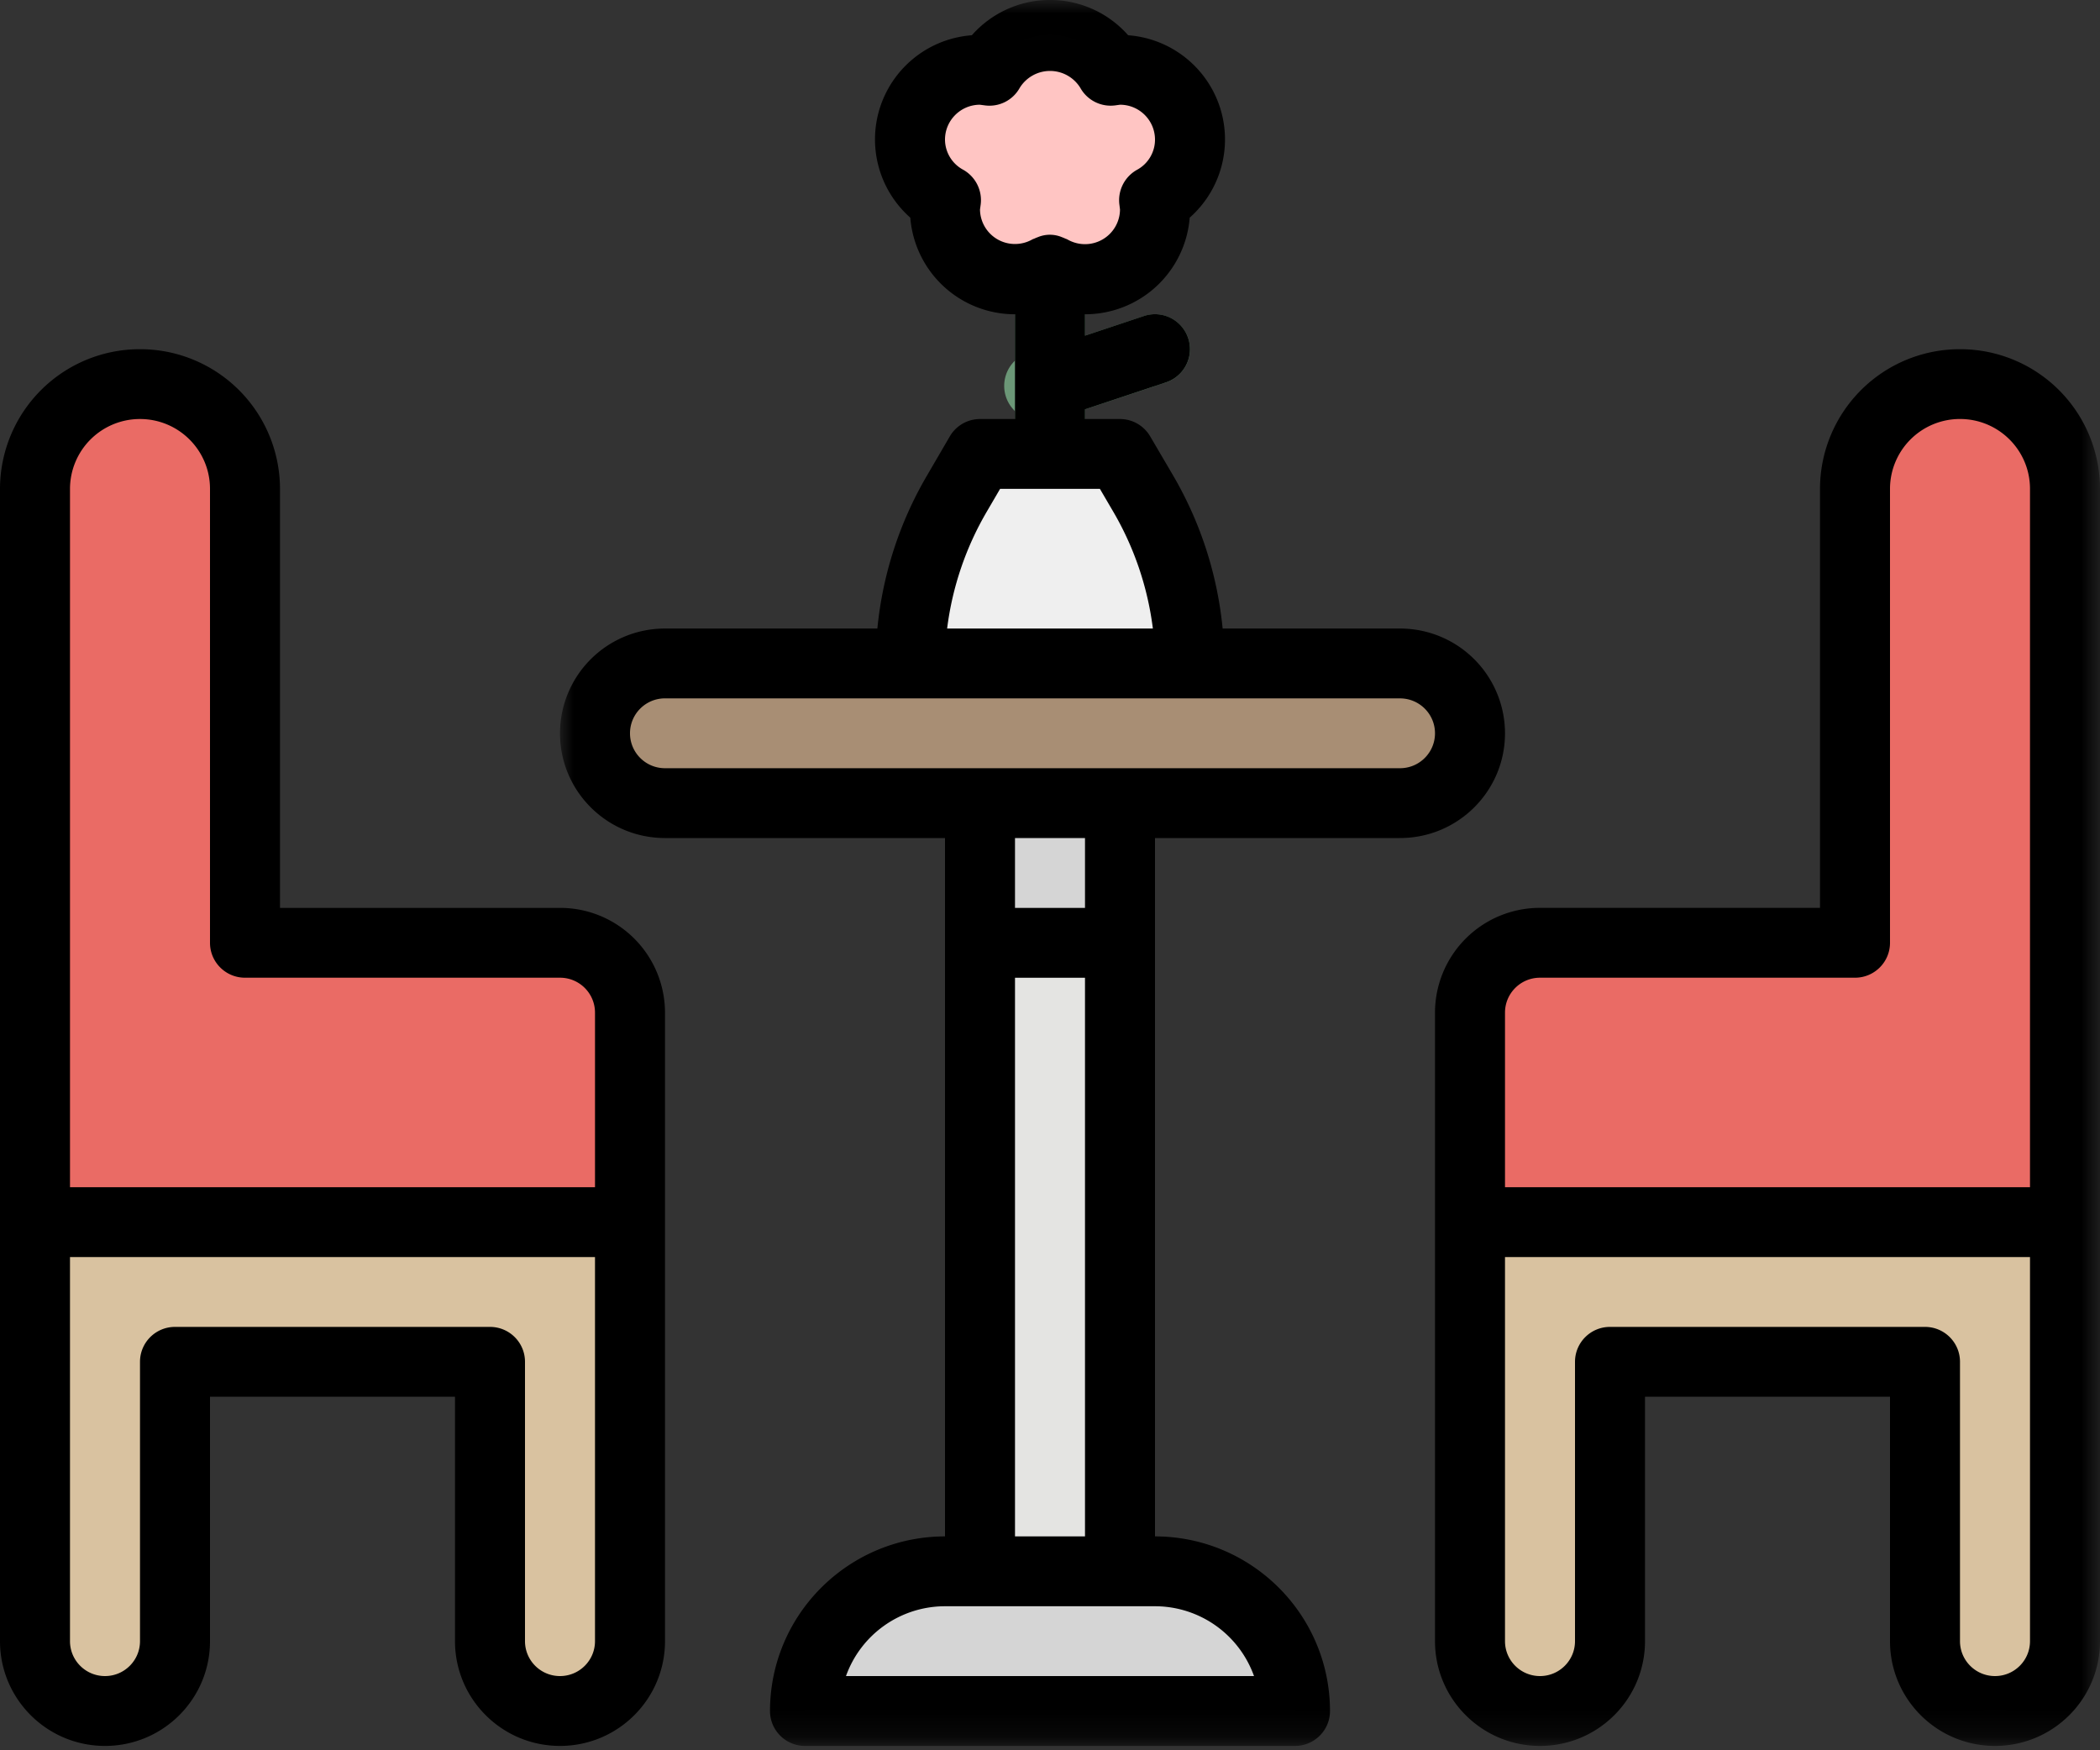 <svg xmlns="http://www.w3.org/2000/svg" xmlns:xlink="http://www.w3.org/1999/xlink" width="78" height="65" viewBox="0 0 78 65">
    <rect x="0" y="0" width="78" height="65" fill="#333333" stroke="none"/>
    <defs>
        <path id="a" d="M0 .006h57.2v64.832H0z"/>
    </defs>
    <g fill="none" fill-rule="evenodd">
        <path fill="#6B9777" d="M39 18.155c-.718 0-1.3-.58-1.3-1.297v-6.843c0-.716.582-1.297 1.3-1.297.718 0 1.3.58 1.3 1.297v6.843c0 .717-.582 1.297-1.3 1.297z"/>
        <path fill="#EA6B65" d="M9.1 35.012V18.155a3.895 3.895 0 0 0-3.9-3.89 3.895 3.895 0 0 0-3.9 3.89v27.232h22.1v-7.781a2.597 2.597 0 0 0-2.6-2.594H9.1z"/>
        <path fill="#D9C2A0" d="M18.2 45.387H1.3v15.56a2.596 2.596 0 0 0 2.6 2.594c1.436 0 2.6-1.16 2.6-2.593V50.574h11.7v10.374a2.596 2.596 0 0 0 2.6 2.593c1.436 0 2.6-1.16 2.6-2.593V45.387h-5.2z"/>
        <path fill="#EA6B65" d="M68.9 35.012V18.155a3.895 3.895 0 0 1 3.9-3.89c2.154 0 3.9 1.741 3.9 3.89v27.232H54.6v-7.781a2.597 2.597 0 0 1 2.6-2.594h11.7z"/>
        <path fill="#D9C2A0" d="M59.8 45.387h16.9v15.56a2.596 2.596 0 0 1-2.6 2.594c-1.436 0-2.6-1.16-2.6-2.593V50.574H59.8v10.374a2.596 2.596 0 0 1-2.6 2.593c-1.436 0-2.6-1.16-2.6-2.593V45.387h5.2z"/>
        <path fill="#A88E74" d="M24.7 24.638H52c1.436 0 2.6 1.162 2.6 2.594a2.596 2.596 0 0 1-2.6 2.593H24.7c-1.436 0-2.6-1.16-2.6-2.593a2.597 2.597 0 0 1 2.6-2.594z"/>
        <path fill="#E4E4E2" d="M36.4 58.354h5.2V29.825h-5.2z"/>
        <path fill="#D5D5D5" d="M48.1 63.541H29.9a5.194 5.194 0 0 1 5.2-5.187h7.8c2.872 0 5.2 2.323 5.2 5.187z"/>
        <path fill="#EFEFEF" d="M44.2 24.638H33.8c.008-2.222.61-4.403 1.744-6.316l.856-1.464h5.2l.856 1.464a12.468 12.468 0 0 1 1.744 6.316z"/>
        <path fill="#6B9777" d="M39 15.561a1.296 1.296 0 1 1-.41-2.527l3.9-1.297a1.298 1.298 0 1 1 .821 2.464l-3.9 1.297a1.288 1.288 0 0 1-.411.063z"/>
        <path fill="#FFC5C3" d="M44.2 5.187a2.597 2.597 0 0 0-2.6-2.593c-.115.003-.23.015-.342.035a2.577 2.577 0 0 0-4.516 0 2.467 2.467 0 0 0-.342-.035 2.59 2.59 0 0 0-2.518 1.933 2.582 2.582 0 0 0 1.253 2.913c-.02.113-.031.227-.035.34a2.576 2.576 0 0 0 1.297 2.252A2.588 2.588 0 0 0 39 10.015c.801.473 1.796.48 2.603.017A2.576 2.576 0 0 0 42.9 7.78a2.453 2.453 0 0 0-.035-.341A2.582 2.582 0 0 0 44.2 5.187z"/>
        <path fill="#D5D5D5" d="M36.4 35.012h5.2v-5.187h-5.2z"/>
        <path fill="#5E8569" d="M37.7 16.858h2.6V15.56h-2.6z"/>
        <path fill="#000" d="M3.9 64.838c2.154 0 3.9-1.741 3.9-3.89V51.87h9.1v9.078c0 2.149 1.746 3.89 3.9 3.89s3.9-1.741 3.9-3.89V37.606a3.895 3.895 0 0 0-3.9-3.89H10.4V18.155a5.194 5.194 0 0 0-5.2-5.187A5.194 5.194 0 0 0 0 18.155v42.793c0 2.149 1.746 3.89 3.9 3.89zM2.6 18.155a2.597 2.597 0 0 1 2.6-2.594c1.436 0 2.6 1.161 2.6 2.594v16.857c0 .717.582 1.297 1.3 1.297h11.7c.718 0 1.3.58 1.3 1.297v6.484H2.6V18.155zm0 28.528h19.5v14.265c0 .716-.582 1.296-1.3 1.296-.718 0-1.3-.58-1.3-1.296V50.574c0-.717-.582-1.297-1.3-1.297H6.5c-.718 0-1.3.58-1.3 1.297v10.374c0 .716-.582 1.296-1.3 1.296-.718 0-1.3-.58-1.3-1.296V46.683z"/>
        <g transform="translate(20.8)">
            <mask id="b" fill="#fff">
                <use xlink:href="#a"/>
            </mask>
            <path fill="#000" d="M52 12.968a5.194 5.194 0 0 0-5.2 5.187v15.56H36.4a3.895 3.895 0 0 0-3.9 3.891v23.342c0 2.149 1.746 3.89 3.9 3.89s3.9-1.741 3.9-3.89V51.87h9.1v9.078c0 2.149 1.746 3.89 3.9 3.89s3.9-1.741 3.9-3.89V18.155a5.194 5.194 0 0 0-5.2-5.187zm2.6 47.98c0 .716-.582 1.296-1.3 1.296-.718 0-1.3-.58-1.3-1.296V50.574c0-.717-.582-1.297-1.3-1.297H39c-.718 0-1.3.58-1.3 1.297v10.374c0 .716-.582 1.296-1.3 1.296-.718 0-1.3-.58-1.3-1.296V46.683h19.5v14.265zm0-16.858H35.1v-6.484c0-.716.582-1.297 1.3-1.297h11.7c.718 0 1.3-.58 1.3-1.297V18.155A2.597 2.597 0 0 1 52 15.56c1.436 0 2.6 1.161 2.6 2.594V44.09z" mask="url(#b)"/>
            <path fill="#000" d="M15.6 15.561a1.301 1.301 0 0 0-1.123.648l-.854 1.465a13.91 13.91 0 0 0-1.835 5.668H3.9a3.895 3.895 0 0 0-3.9 3.89c0 2.149 1.746 3.89 3.9 3.89h10.4v25.935c-3.588.005-6.496 2.905-6.5 6.484 0 .717.582 1.297 1.3 1.297h18.2c.718 0 1.3-.58 1.3-1.297-.004-3.579-2.912-6.48-6.5-6.484V31.122h9.1c2.154 0 3.9-1.741 3.9-3.89a3.895 3.895 0 0 0-3.9-3.89h-6.588c-.194-2.001-.82-3.936-1.833-5.674l-.856-1.459c-.232-.4-.66-.647-1.123-.648h-1.3V15.2l3.01-1.001a1.298 1.298 0 1 0-.82-2.464l-2.19.73v-.794a3.897 3.897 0 0 0 3.889-3.588 3.875 3.875 0 0 0 1.108-4.143 3.887 3.887 0 0 0-3.394-2.631 3.87 3.87 0 0 0-5.806 0 3.887 3.887 0 0 0-3.394 2.631 3.875 3.875 0 0 0 1.108 4.143 3.897 3.897 0 0 0 3.889 3.588v3.89h-1.3zm10.178 46.683H10.622a3.909 3.909 0 0 1 3.678-2.593h7.8a3.909 3.909 0 0 1 3.678 2.593zM16.9 57.057h2.6V36.31h-2.6v20.748zm0-23.341h2.6v-2.594h-2.6v2.594zm6.5-7.78h7.8c.718 0 1.3.58 1.3 1.296 0 .717-.582 1.297-1.3 1.297H3.9c-.718 0-1.3-.58-1.3-1.297 0-.716.582-1.297 1.3-1.297h19.5zM15.6 7.78l.024-.173a1.296 1.296 0 0 0-.65-1.304 1.277 1.277 0 0 1-.674-1.117c0-.713.577-1.292 1.292-1.297l.183.024a1.285 1.285 0 0 0 1.3-.649 1.322 1.322 0 0 1 2.252 0c.258.463.774.72 1.3.649l.173-.024c.718 0 1.3.58 1.3 1.297 0 .469-.258.9-.671 1.122-.464.26-.722.778-.65 1.304l.021.168a1.295 1.295 0 0 1-.654 1.116c-.402.23-.895.228-1.296-.002-.031-.018-.066-.026-.099-.042a1.76 1.76 0 0 0-.11-.045 1.159 1.159 0 0 0-.892 0c-.038.014-.074.028-.11.045-.037.017-.068.024-.1.042-.4.225-.89.223-1.288-.005a1.297 1.297 0 0 1-.651-1.11zm4.453 10.374l.48.82a11.415 11.415 0 0 1 1.488 4.367h-7.642c.193-1.542.7-3.028 1.489-4.367l.479-.82h3.706z" mask="url(#b)"/>
        </g>
    </g>
</svg>
